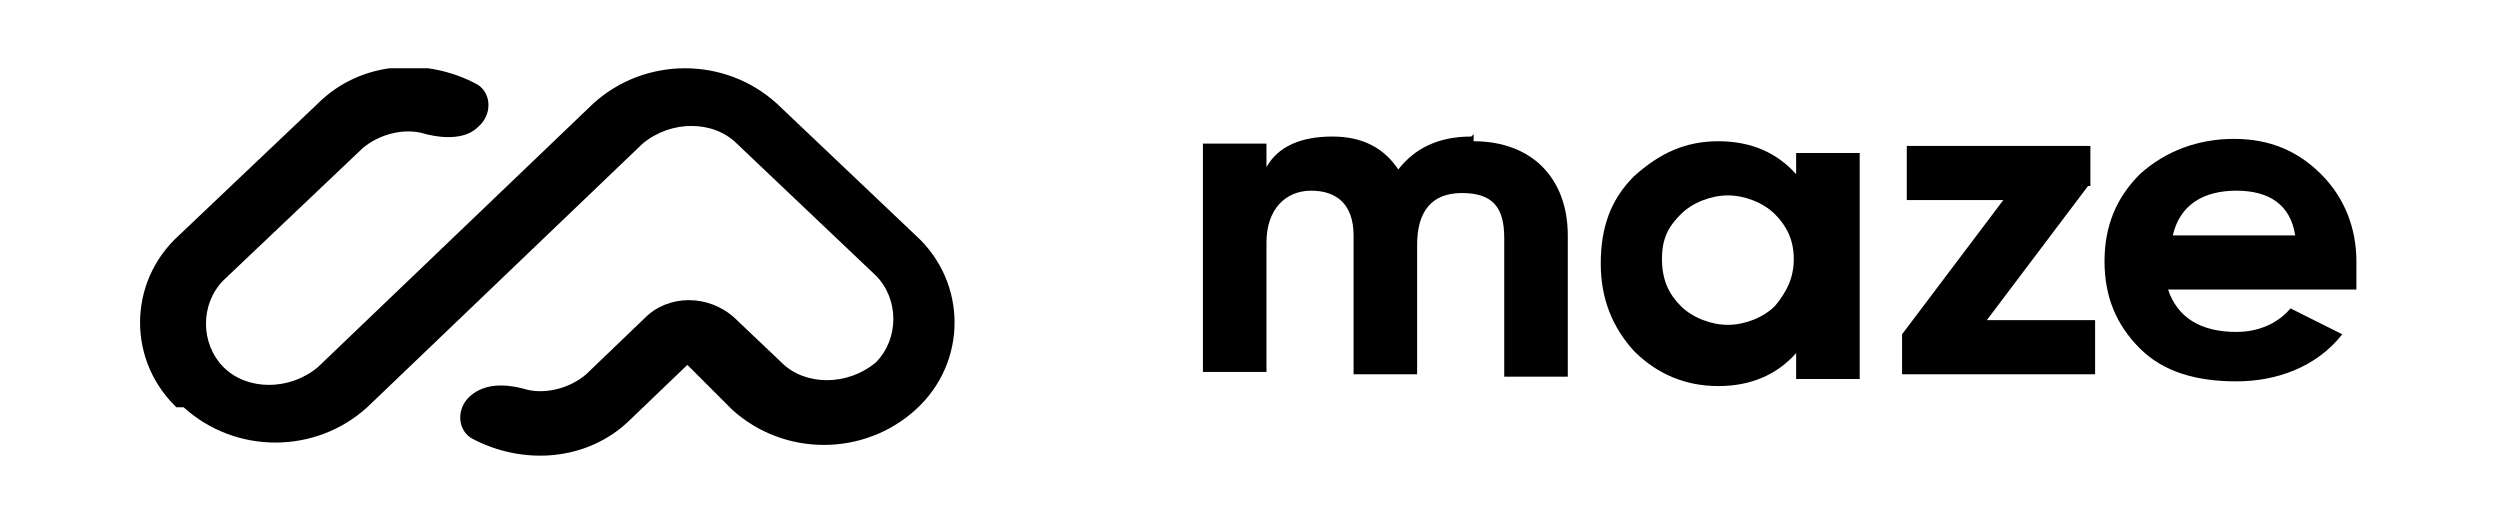 <?xml version="1.0" encoding="UTF-8"?>
<svg id="Layer_1" xmlns="http://www.w3.org/2000/svg" xmlns:xlink="http://www.w3.org/1999/xlink" version="1.1" viewBox="0 0 106.2 22">
  <!-- Generator: Adobe Illustrator 29.2.1, SVG Export Plug-In . SVG Version: 2.1.0 Build 116)  -->
  <defs>
    <style>
      .st0 {
        fill: none;
      }

      .st1 {
        fill-rule: evenodd;
      }

      .st2 {
        clip-path: url(#clippath);
      }
    </style>
    <clipPath id="clippath">
      <rect class="st0" x="5.9" y="2.9" width="94.3" height="16.6"/>
    </clipPath>
  </defs>
  <g class="st2">
    <g>
      <path class="st1" d="M7.6,17.4c-2.2-2-2.2-5.4,0-7.4l5.9-5.6c1.8-1.8,4.6-2,6.8-.8.6.4.6,1.3,0,1.8-.5.5-1.4.5-2.2.3-.9-.3-2,0-2.7.6l-5.9,5.6c-1,1-1,2.7,0,3.7,1,1,2.8,1,4,0l11.7-11.2c2.2-2,5.6-2,7.8,0l5.9,5.6c2.2,2,2.2,5.4,0,7.4s-5.6,2-7.8,0l-1.9-1.9-2.4,2.3c-1.8,1.8-4.6,2-6.8.8-.6-.4-.6-1.3,0-1.8s1.4-.5,2.2-.3c.9.3,2,0,2.7-.6l2.5-2.4c1-1,2.7-1,3.8,0l2,1.9c1,1,2.8,1,4,0,1-1,1-2.7,0-3.7l-5.9-5.6c-1-1-2.8-1-4,0l-11.7,11.2c-2.2,2-5.6,2-7.8,0h-.3Z"/>
      <path d="M62.5,5.8c-1.4,0-2.4.5-3.1,1.4-.6-.9-1.5-1.4-2.8-1.4s-2.3.4-2.8,1.3v-1h-2.7v9.7h2.7v-5.5c0-1.4.8-2.2,1.9-2.2s1.8.6,1.8,1.9v5.9h2.7v-5.5c0-1.4.6-2.2,1.9-2.2s1.8.6,1.8,1.9v5.9h2.7v-6c0-2.4-1.5-4-4-4v-.3Z"/>
      <path d="M76.3,7.4c-.8-.9-1.9-1.4-3.3-1.4s-2.5.5-3.6,1.5c-1,1-1.4,2.2-1.4,3.7s.5,2.7,1.4,3.7c1,1,2.2,1.5,3.6,1.5s2.5-.5,3.3-1.4v1.1h2.7V6.5h-2.7v1.1-.3ZM71.4,13c-.5-.5-.8-1.1-.8-2s.3-1.4.8-1.9c.5-.5,1.3-.8,2-.8s1.5.3,2,.8c.5.5.8,1.1.8,1.9s-.3,1.4-.8,2c-.5.5-1.3.8-2,.8s-1.5-.3-2-.8Z"/>
      <path d="M88.8,7.9v-1.7h-7.8v2.3h4.1l-4.3,5.7v1.7h8.2v-2.3h-4.6l4.3-5.7h.1Z"/>
      <path d="M100.1,12.1v-1c0-1.4-.5-2.7-1.5-3.7-1-1-2.2-1.5-3.7-1.5s-2.9.5-4,1.5c-1,1-1.5,2.2-1.5,3.7s.5,2.7,1.5,3.7c1,1,2.4,1.4,4.1,1.4s3.4-.6,4.5-2l-2.2-1.1c-.5.6-1.3,1-2.3,1-1.5,0-2.5-.6-2.9-1.8h8ZM92.3,10c.3-1.3,1.3-1.9,2.7-1.9s2.3.6,2.5,1.9h-5.2Z"/>
    </g>
  </g>
</svg>